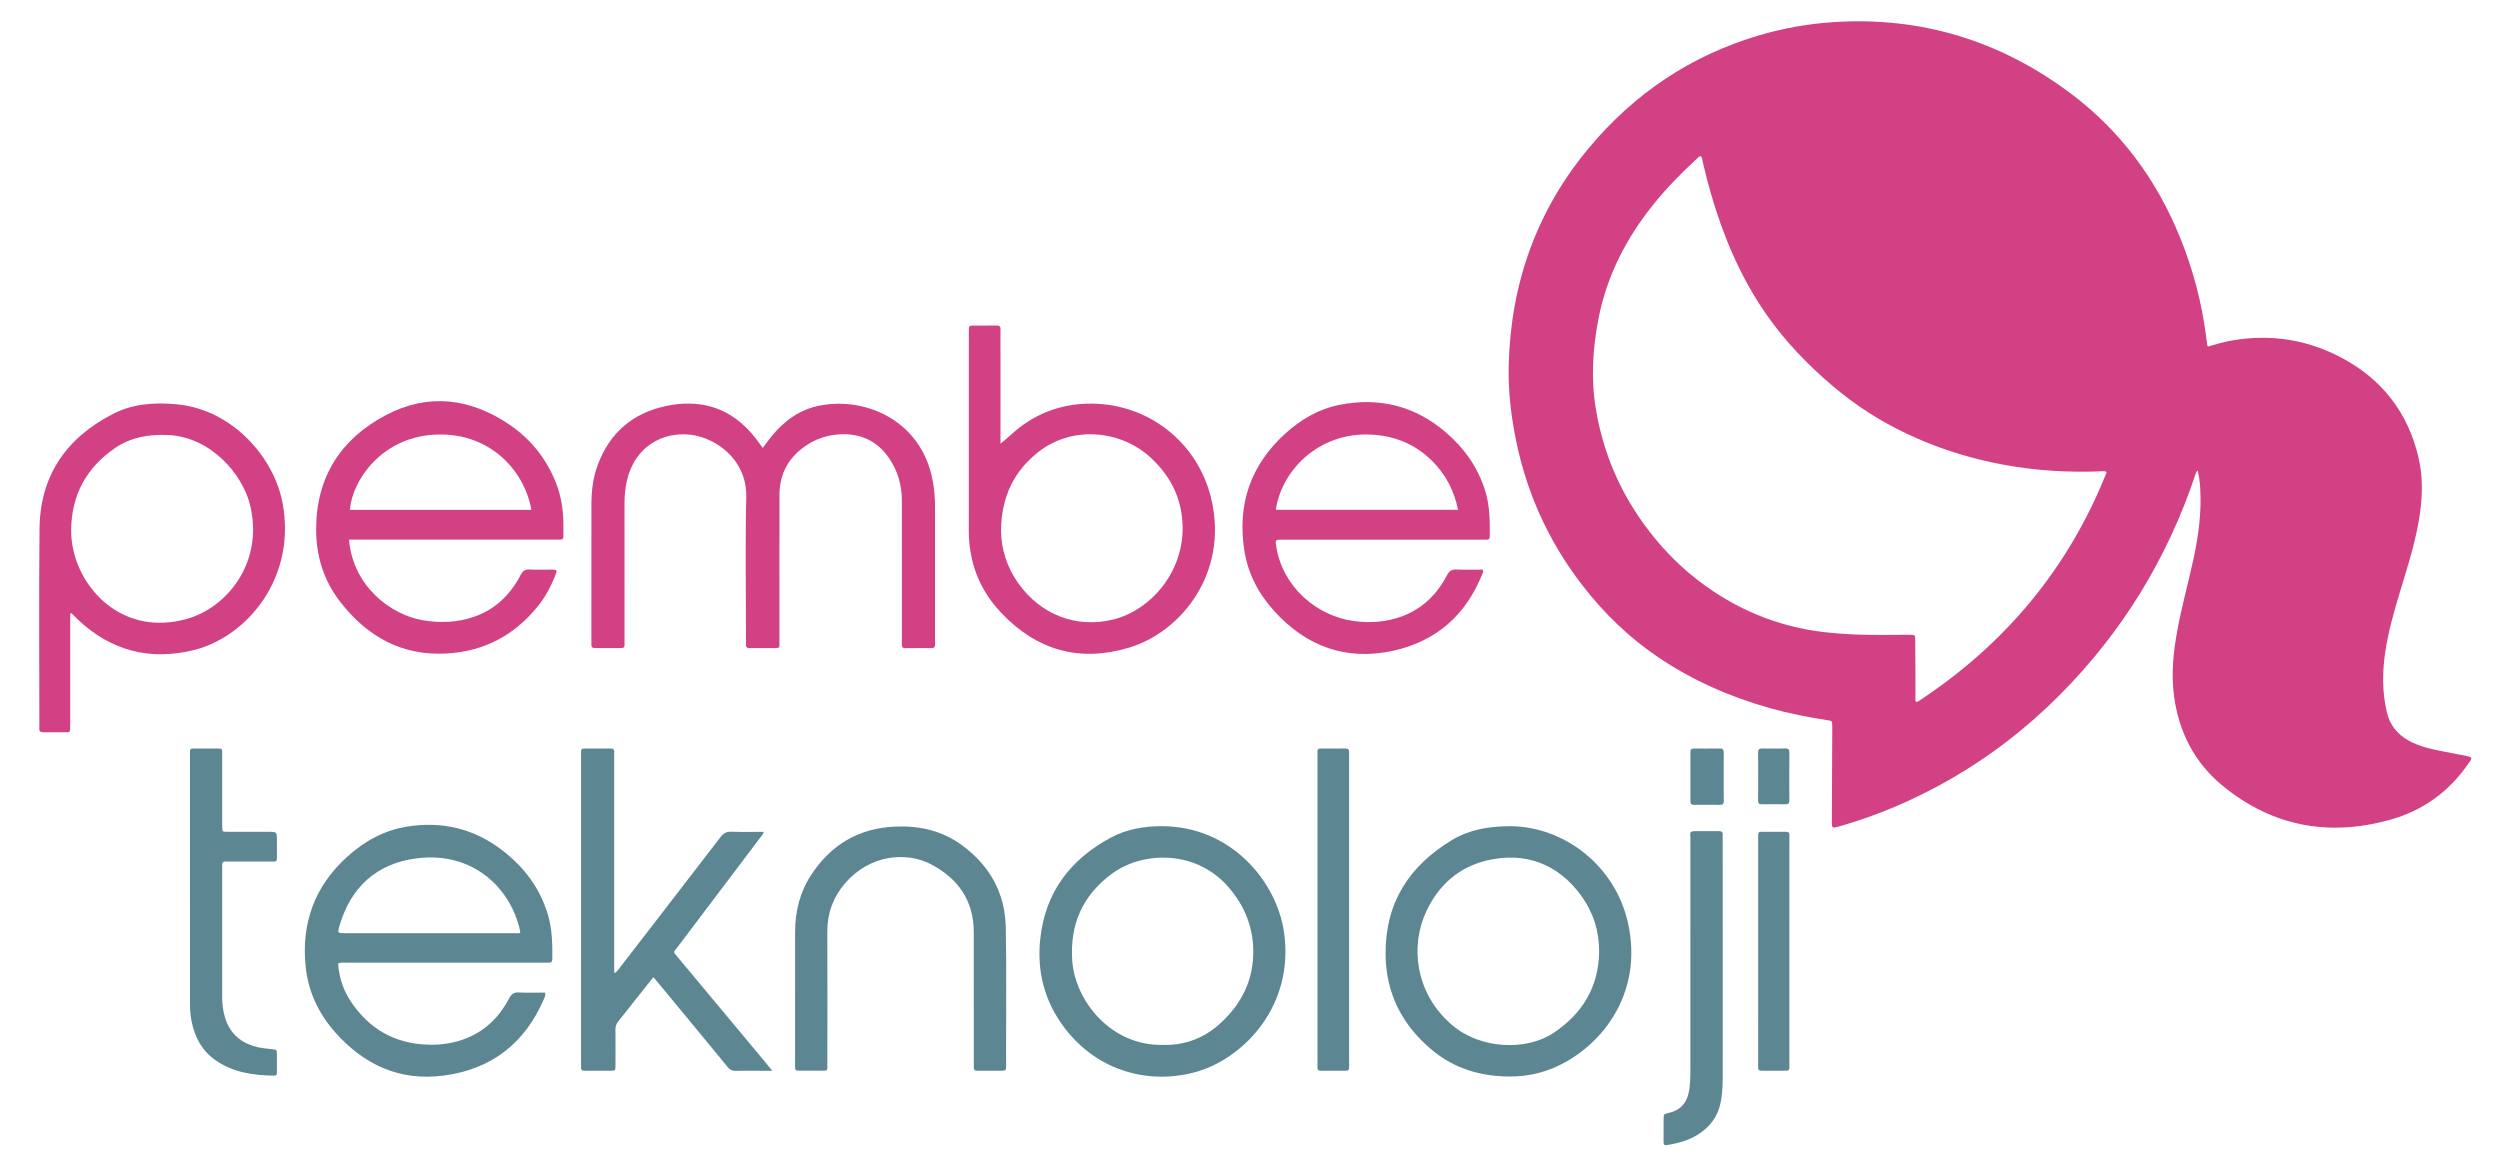 <?xml version="1.0" encoding="UTF-8"?>
<svg xmlns="http://www.w3.org/2000/svg" xmlns:xlink="http://www.w3.org/1999/xlink" version="1.1" class="pembeteknoloji-svg" x="0px" y="0px" viewBox="0 0 123.347 57.554" xml:space="preserve">
<g>
<path fill="#D14184" d="M108.94,17.097c0.429-0.124,0.847-0.245,1.279-0.315c1.882-0.305,3.67-0.012,5.346,0.888   c1.983,1.065,3.244,2.701,3.76,4.899c0.215,0.914,0.203,1.836,0.073,2.759c-0.184,1.315-0.594,2.572-0.975,3.837   c-0.299,0.993-0.588,1.988-0.739,3.018c-0.144,0.984-0.151,1.964,0.076,2.94c0.147,0.634,0.507,1.097,1.071,1.412   c0.523,0.292,1.097,0.421,1.677,0.534c0.419,0.082,0.838,0.163,1.256,0.245c0.06,0.012,0.12,0.024,0.168,0.082   c-0.004,0.114-0.088,0.195-0.149,0.283c-0.954,1.389-2.253,2.322-3.864,2.769c-3.025,0.842-5.811,0.327-8.254-1.677   c-1.385-1.136-2.162-2.647-2.4-4.426c-0.145-1.082-0.038-2.151,0.157-3.216c0.216-1.181,0.538-2.337,0.793-3.508   c0.253-1.167,0.416-2.343,0.34-3.541c-0.018-0.283-0.049-0.565-0.125-0.869c-0.08,0.072-0.094,0.148-0.117,0.217   c-1.377,4.118-3.586,7.728-6.641,10.814c-1.648,1.665-3.487,3.086-5.524,4.248c-1.706,0.972-3.499,1.742-5.389,2.28   c-0.378,0.107-0.38,0.107-0.378-0.273c0.007-1.496,0.014-2.991,0.021-4.487c0.001-0.071,0.002-0.143-0.001-0.213   c-0.006-0.226-0.006-0.229-0.23-0.263c-0.965-0.148-1.921-0.336-2.861-0.6c-1.952-0.549-3.785-1.358-5.472-2.49   c-1.449-0.973-2.683-2.17-3.751-3.548c-1.755-2.263-2.871-4.804-3.375-7.62c-0.193-1.074-0.301-2.157-0.274-3.247   c0.097-4.032,1.373-7.639,3.969-10.745c2.231-2.668,5.005-4.534,8.347-5.529c1.211-0.361,2.451-0.581,3.713-0.664   c4.296-0.279,8.165,0.902,11.612,3.455c2.515,1.863,4.317,4.29,5.488,7.185c0.633,1.563,1.062,3.184,1.28,4.859   c0.018,0.141,0.033,0.283,0.052,0.423C108.901,17.031,108.916,17.048,108.94,17.097z M94.506,34.596   c0.029,0.014,0.058,0.027,0.088,0.041c4.296-2.806,7.445-6.558,9.345-11.333c-0.067-0.063-0.107-0.057-0.148-0.055   c-1.693,0.077-3.373-0.022-5.041-0.34c-2.114-0.404-4.113-1.117-5.978-2.199c-1.365-0.791-2.569-1.782-3.684-2.895   c-1.155-1.153-2.127-2.433-2.904-3.864c-1.022-1.882-1.697-3.889-2.173-5.97c-0.022-0.096-0.021-0.2-0.097-0.278   c-0.094,0.007-0.142,0.081-0.2,0.134c-0.778,0.719-1.52,1.473-2.18,2.303c-1.291,1.624-2.225,3.415-2.643,5.466   c-0.309,1.52-0.406,3.038-0.153,4.574c0.429,2.598,1.547,4.862,3.291,6.823c0.528,0.594,1.107,1.137,1.738,1.622   c1.863,1.435,3.958,2.31,6.299,2.57c0.94,0.104,1.886,0.14,2.833,0.131c0.438-0.005,0.875-0.005,1.313-0.006   c0.277-0.001,0.278,0.001,0.282,0.289c0.005,0.448,0.009,0.896,0.01,1.343C94.508,33.499,94.506,34.047,94.506,34.596z"></path>
<path fill="#D14184" d="M37.633,22.101c0.156-0.206,0.297-0.405,0.451-0.592c0.625-0.762,1.39-1.312,2.374-1.501   c2.29-0.442,5.048,0.777,5.568,3.755c0.072,0.412,0.109,0.826,0.108,1.244c-0.001,2.208-0.001,4.416-0.001,6.624   c0,0.051-0.004,0.102,0.001,0.153c0.01,0.124-0.035,0.193-0.169,0.192c-0.438-0.002-0.875-0.002-1.313,0.001   c-0.122,0.001-0.16-0.06-0.155-0.171c0.004-0.081,0.001-0.163,0.001-0.244c-0.001-2.29,0.002-4.579-0.002-6.869   c-0.001-0.75-0.195-1.447-0.62-2.073c-0.652-0.96-1.576-1.303-2.699-1.166c-0.63,0.077-1.191,0.332-1.683,0.735   c-0.707,0.581-1.036,1.34-1.036,2.247c-0.002,2.381,0,4.762-0.002,7.143c-0.001,0.431,0.06,0.395-0.386,0.396   c-0.356,0.001-0.713-0.004-1.068,0.002c-0.142,0.002-0.21-0.044-0.196-0.193c0.007-0.07,0.001-0.142,0.001-0.213   c0-2.35-0.042-4.702,0.013-7.052c0.044-1.898-1.628-3.068-3.042-3.091c-1.415-0.023-2.514,0.848-2.843,2.272   c-0.085,0.368-0.123,0.741-0.122,1.119c0.003,2.259,0.001,4.518,0.001,6.777c0,0.071-0.004,0.142,0.001,0.213   c0.007,0.116-0.044,0.166-0.16,0.165c-0.438-0.002-0.875-0.002-1.313-0.001c-0.112,0-0.171-0.048-0.164-0.166   c0.003-0.051,0-0.102,0-0.153c0-2.259-0.002-4.518,0.002-6.777c0.001-0.654,0.079-1.302,0.305-1.919   c0.587-1.599,1.721-2.576,3.388-2.929c0.726-0.153,1.453-0.172,2.175,0.026c0.93,0.256,1.647,0.819,2.233,1.566   C37.399,21.775,37.508,21.931,37.633,22.101z"></path>
<path fill="#D14184" d="M49.363,21.889c0.352-0.275,0.636-0.566,0.961-0.813c0.962-0.73,2.053-1.113,3.252-1.158   c2.975-0.112,5.552,1.86,6.206,4.775c0.808,3.602-1.502,6.476-4.054,7.254c-2.439,0.743-4.555,0.151-6.313-1.694   c-0.805-0.846-1.33-1.842-1.526-3.001c-0.056-0.331-0.089-0.665-0.089-1.002c0.002-3.287,0.001-6.573,0.002-9.86   c0-0.02,0-0.041,0-0.061c0.004-0.263,0.004-0.265,0.268-0.266c0.366-0.002,0.733,0.005,1.099-0.003   c0.144-0.003,0.199,0.045,0.196,0.192c-0.008,0.386-0.002,0.773-0.002,1.16c0,1.384,0,2.768,0,4.152   C49.363,21.672,49.363,21.781,49.363,21.889z M49.39,26.187c0.009,0.875,0.272,1.776,0.845,2.582   c1.119,1.573,2.862,2.234,4.671,1.802c1.959-0.469,3.85-2.65,3.368-5.358c-0.184-1.032-0.697-1.875-1.449-2.586   c-1.52-1.441-3.921-1.611-5.544-0.364C50.035,23.221,49.404,24.503,49.39,26.187z"></path>
<path fill="#D14184" d="M3.464,30.279c0,0.1,0,0.2,0,0.301c0,1.7,0,3.399,0,5.099c0,0.061,0.001,0.122,0,0.183   c-0.004,0.263-0.004,0.265-0.272,0.267C2.846,36.13,2.5,36.125,2.154,36.13c-0.151,0.002-0.233-0.047-0.213-0.211   c0.005-0.04,0.001-0.081,0.001-0.122c0-3.236-0.024-6.473,0.008-9.709c0.026-2.625,1.328-4.488,3.627-5.667   c0.984-0.506,2.058-0.577,3.155-0.473c2.674,0.252,4.75,2.544,5.199,4.818c0.728,3.696-1.714,6.649-4.367,7.307   c-2.148,0.532-4.068,0.045-5.698-1.483c-0.117-0.11-0.228-0.225-0.342-0.339C3.501,30.259,3.483,30.269,3.464,30.279z    M3.511,26.105c-0.011,0.381,0.041,0.754,0.128,1.12c0.491,2.058,2.562,4.14,5.56,3.317c1.972-0.541,3.815-2.751,3.15-5.583   c-0.371-1.581-1.966-3.397-4.043-3.495c-0.955-0.045-1.85,0.105-2.642,0.65C4.271,23.075,3.54,24.405,3.511,26.105z"></path>
<path fill="#5D8693" d="M26.886,48.973c0.05,0.138-0.013,0.229-0.051,0.319c-0.943,2.194-2.598,3.473-4.965,3.778   c-2.154,0.277-3.903-0.532-5.321-2.124c-0.828-0.93-1.342-2.015-1.469-3.257c-0.219-2.135,0.438-3.952,2.037-5.406   c0.854-0.776,1.829-1.319,2.981-1.502c1.714-0.272,3.279,0.1,4.66,1.153c1.095,0.835,1.897,1.89,2.286,3.233   c0.204,0.704,0.213,1.424,0.207,2.148c-0.001,0.127-0.05,0.19-0.181,0.182c-0.081-0.004-0.163-0.001-0.244-0.001   c-3.246,0-6.493,0-9.739,0.001c-0.13,0-0.264-0.023-0.406,0.04c0.048,0.665,0.243,1.285,0.603,1.836   c0.896,1.37,2.164,2.114,3.814,2.17c0.679,0.023,1.34-0.076,1.969-0.339c0.933-0.39,1.599-1.071,2.059-1.955   c0.11-0.21,0.227-0.294,0.466-0.283C26.025,48.988,26.461,48.973,26.886,48.973z M25.654,46.041c0.007-0.059,0.014-0.08,0.01-0.098   c-0.456-2.141-2.352-3.951-5.116-3.592c-1.963,0.255-3.237,1.411-3.797,3.325c-0.106,0.363-0.099,0.366,0.281,0.366   c2.768,0,5.536,0,8.304,0C25.438,46.041,25.539,46.041,25.654,46.041z"></path>
<path fill="#D14184" d="M73.154,28.104c0.048,0.106-0.001,0.169-0.026,0.231c-0.806,2.022-2.278,3.306-4.389,3.771   c-2.313,0.509-4.273-0.204-5.861-1.948c-0.777-0.854-1.303-1.841-1.483-2.99c-0.358-2.284,0.304-4.218,2.022-5.777   c0.766-0.695,1.639-1.209,2.662-1.414c1.98-0.396,3.754,0.054,5.285,1.379c0.902,0.78,1.567,1.727,1.92,2.881   c0.224,0.733,0.227,1.483,0.219,2.236c-0.001,0.125-0.06,0.158-0.169,0.153c-0.081-0.004-0.163-0.001-0.244-0.001   c-3.266,0-6.532,0-9.797,0c-0.389,0-0.379-0.001-0.317,0.379c0.323,1.96,1.993,3.394,3.824,3.638   c0.823,0.11,1.646,0.051,2.433-0.256c0.986-0.385,1.683-1.088,2.164-2.009c0.111-0.213,0.234-0.289,0.469-0.278   C72.298,28.118,72.733,28.104,73.154,28.104z M62.948,25.154c3.003,0,5.981,0,8.992,0c-0.198-0.954-0.615-1.757-1.294-2.427   c-0.846-0.834-1.873-1.238-3.045-1.286C65.057,21.336,63.231,23.205,62.948,25.154z"></path>
<path fill="#D14184" d="M17.221,26.625c0.187,2.301,2.061,3.709,3.644,3.978c0.845,0.144,1.683,0.113,2.499-0.163   c1.07-0.361,1.814-1.097,2.329-2.079c0.104-0.199,0.221-0.277,0.447-0.263c0.345,0.021,0.692,0.005,1.037,0.006   c0.327,0.001,0.333,0.008,0.206,0.323c-0.214,0.531-0.482,1.033-0.842,1.48c-1.154,1.429-2.644,2.228-4.483,2.335   c-2.22,0.131-3.932-0.827-5.263-2.538c-0.822-1.055-1.2-2.266-1.197-3.606c0.006-2.578,1.231-4.451,3.446-5.618   c2.089-1.101,4.177-0.837,6.112,0.485c1.047,0.715,1.813,1.684,2.281,2.874c0.241,0.613,0.343,1.253,0.359,1.908   c0.006,0.244-0.001,0.488,0.001,0.732c0.001,0.102-0.044,0.148-0.147,0.144c-0.081-0.003-0.163,0-0.244,0c-3.266,0-6.531,0-9.797,0   C17.489,26.625,17.368,26.625,17.221,26.625z M26.218,25.156c-0.356-2.008-2.139-3.907-4.889-3.704   c-2.48,0.183-3.935,2.189-4.069,3.704C20.239,25.156,23.217,25.156,26.218,25.156z"></path>
<path fill="#5D8693" d="M32.235,48.215c-0.318,0.4-0.616,0.772-0.912,1.145c-0.272,0.343-0.537,0.692-0.815,1.028   c-0.104,0.126-0.144,0.256-0.143,0.417c0.007,0.59,0.004,1.181,0.002,1.771c-0.001,0.248-0.004,0.25-0.255,0.252   c-0.417,0.002-0.835-0.004-1.251,0.003c-0.145,0.002-0.208-0.045-0.193-0.192c0.007-0.06,0.001-0.122,0.001-0.183   c0-5.048-0.001-10.095,0.001-15.143c0-0.421-0.046-0.379,0.369-0.382c0.356-0.002,0.712,0.004,1.068-0.002   c0.142-0.002,0.209,0.047,0.199,0.194c-0.006,0.081-0.001,0.163-0.001,0.244c0,3.419,0,6.839,0,10.258c0,0.117,0,0.234,0,0.385   c0.134-0.057,0.178-0.138,0.231-0.207c1.672-2.166,3.346-4.332,5.013-6.503c0.142-0.185,0.286-0.274,0.529-0.265   c0.525,0.021,1.052,0.007,1.607,0.007c-0.045,0.138-0.125,0.216-0.19,0.303c-1.361,1.802-2.724,3.604-4.085,5.407   c-0.188,0.25-0.213,0.183,0.01,0.451c1.458,1.752,2.919,3.501,4.378,5.252c0.089,0.107,0.175,0.216,0.304,0.375   c-0.259,0-0.457,0-0.655,0c-0.387,0-0.774-0.008-1.16,0.004c-0.172,0.005-0.277-0.057-0.384-0.187   c-1.148-1.4-2.304-2.795-3.458-4.191C32.388,48.384,32.326,48.317,32.235,48.215z"></path>
<path fill="#5D8693" d="M57.29,40.762c3.447-0.01,5.688,2.721,6.058,5.209c0.541,3.636-1.973,6.192-4.203,6.876   c-2.26,0.692-4.93,0.114-6.637-2.153c-0.976-1.297-1.354-2.761-1.184-4.365c0.244-2.304,1.484-3.931,3.49-5.006   C55.581,40.911,56.424,40.771,57.29,40.762z M57.376,51.553c1.073,0.03,2.022-0.323,2.826-1.056   c1.069-0.975,1.662-2.171,1.633-3.638c-0.023-1.163-0.442-2.171-1.196-3.059c-1.581-1.862-4.248-1.846-5.821-0.661   c-1.412,1.064-2.033,2.473-1.916,4.245C53.033,49.364,54.802,51.611,57.376,51.553z"></path>
<path fill="#5D8693" d="M74.533,40.762c2.68,0.034,5.132,1.96,5.773,4.701c0.859,3.676-1.458,6.373-3.803,7.285   c-0.867,0.337-1.77,0.422-2.699,0.334c-1.18-0.111-2.236-0.516-3.145-1.272c-1.482-1.232-2.286-2.802-2.297-4.75   c-0.014-2.516,1.165-4.344,3.275-5.612C72.475,40.945,73.414,40.765,74.533,40.762z M78.9,46.962   c0.005-1.011-0.281-1.927-0.869-2.747c-1.157-1.613-2.803-2.198-4.654-1.764c-1.393,0.326-2.386,1.212-2.994,2.488   c-0.817,1.714-0.572,4.102,1.296,5.664c1.39,1.162,3.627,1.256,4.973,0.358C78.07,50.014,78.875,48.701,78.9,46.962z"></path>
<path fill="#5D8693" d="M39.229,49.023c0-1.007,0.001-2.015,0-3.022c-0.001-1.021,0.233-1.98,0.795-2.837   c0.974-1.486,2.343-2.302,4.135-2.381c1.195-0.053,2.308,0.195,3.286,0.907c1.377,1.002,2.145,2.359,2.179,4.066   c0.041,2.003,0.014,4.008,0.016,6.012c0.001,0.295-0.004,0.59,0.001,0.885c0.002,0.132-0.049,0.178-0.179,0.176   c-0.417-0.005-0.834-0.004-1.251-0.001c-0.113,0.001-0.172-0.038-0.166-0.158c0.005-0.081,0-0.163,0-0.244   c0-2.147,0.002-4.293-0.001-6.441c-0.002-1.556-0.781-2.65-2.114-3.344c-1.235-0.643-3.035-0.46-4.232,0.935   c-0.587,0.684-0.881,1.471-0.878,2.376c0.006,2.177,0.002,4.354,0.001,6.532c0,0.374,0.035,0.341-0.346,0.342   c-0.336,0.001-0.671,0.002-1.007-0.001c-0.234-0.002-0.238-0.005-0.24-0.234c-0.003-0.509-0.001-1.017-0.001-1.526   c0-0.681,0-1.364,0-2.045C39.227,49.023,39.228,49.023,39.229,49.023z"></path>
<path fill="#5D8693" d="M10.964,46.146c0,1.017,0.002,2.035-0.001,3.052c-0.001,0.339,0.039,0.671,0.135,0.994   c0.213,0.717,0.68,1.185,1.392,1.415c0.313,0.101,0.637,0.127,0.96,0.164c0.206,0.024,0.209,0.023,0.212,0.234   c0.003,0.295,0,0.59,0.001,0.885c0.001,0.098-0.005,0.182-0.14,0.181c-1.031-0.014-2.031-0.156-2.901-0.769   c-0.679-0.478-1.027-1.161-1.179-1.961c-0.054-0.281-0.07-0.565-0.07-0.85c-0.001-4.09-0.001-8.18-0.001-12.269   c0-0.051,0.002-0.102,0.001-0.153c-0.001-0.083,0.031-0.137,0.122-0.137c0.448,0,0.895-0.001,1.343,0   c0.089,0,0.125,0.051,0.125,0.136c0,0.071,0.001,0.143,0.001,0.213c0,1.119,0,2.238,0,3.357c0,0.061-0.002,0.122,0.001,0.183   c0.007,0.212,0.007,0.217,0.224,0.218c0.681,0.002,1.363,0.001,2.045,0.001c0.429,0,0.429,0,0.429,0.443c0,0.244,0,0.488,0,0.733   c0,0.312,0.014,0.291-0.305,0.291c-0.671,0.001-1.343,0-2.015,0c-0.061,0-0.123,0.005-0.183-0.001   c-0.141-0.014-0.209,0.039-0.197,0.189c0.008,0.101,0.001,0.203,0.001,0.305C10.963,44.05,10.963,45.098,10.964,46.146   C10.963,46.146,10.963,46.146,10.964,46.146z"></path>
<path fill="#5D8693" d="M84.998,47.547c0,1.821,0.001,3.644-0.001,5.465c-0.001,0.417-0.009,0.833-0.076,1.247   c-0.122,0.764-0.519,1.334-1.173,1.735c-0.459,0.282-0.967,0.416-1.493,0.503c-0.149,0.024-0.177-0.034-0.176-0.16   c0.003-0.377-0.001-0.753,0.002-1.13c0.002-0.236,0.005-0.241,0.246-0.295c0.53-0.117,0.862-0.438,0.983-0.965   c0.045-0.197,0.067-0.401,0.079-0.604c0.015-0.253,0.012-0.509,0.012-0.763c0.001-3.735,0-7.47,0.001-11.205   c0-0.348-0.079-0.37,0.357-0.368c0.346,0.002,0.692,0.004,1.038-0.001c0.14-0.002,0.213,0.041,0.199,0.191   c-0.007,0.071-0.001,0.142-0.001,0.213C84.998,43.455,84.998,45.501,84.998,47.547z"></path>
<path fill="#5D8693" d="M66.564,44.888c0,2.512,0,5.024,0,7.535c0,0.081-0.004,0.163,0,0.244c0.005,0.117-0.048,0.162-0.163,0.161   c-0.417-0.003-0.834-0.003-1.251-0.001c-0.103,0.001-0.15-0.041-0.146-0.144c0.003-0.071-0.001-0.143-0.001-0.213   c0-5.054-0.001-10.108,0.001-15.162c0-0.417-0.044-0.375,0.373-0.377c0.326-0.002,0.651,0.005,0.976-0.002   c0.157-0.004,0.225,0.052,0.212,0.211c-0.007,0.08-0.001,0.163-0.001,0.244C66.564,39.885,66.564,42.387,66.564,44.888z"></path>
<path fill="#5D8693" d="M88.285,46.955c0,1.832,0,3.663,0,5.495c0,0.071-0.004,0.143,0.001,0.213   c0.007,0.113-0.038,0.166-0.157,0.165c-0.407-0.004-0.814-0.004-1.221,0c-0.115,0.001-0.17-0.041-0.163-0.159   c0.004-0.071,0-0.143,0-0.213c0-3.684-0.001-7.367,0.001-11.051c0-0.409-0.035-0.361,0.355-0.364   c0.336-0.002,0.672,0.004,1.008-0.002c0.13-0.002,0.189,0.044,0.179,0.176c-0.005,0.071-0.001,0.143-0.001,0.213   C88.285,43.272,88.285,45.114,88.285,46.955z"></path>
<path fill="#5D8693" d="M85.047,38.32c0,0.397-0.004,0.794,0.002,1.191c0.002,0.14-0.041,0.202-0.19,0.2   c-0.428-0.007-0.854-0.005-1.282-0.001c-0.134,0.001-0.175-0.058-0.174-0.184c0.003-0.804,0.003-1.607,0-2.411   c-0.001-0.127,0.042-0.185,0.175-0.184c0.428,0.004,0.855,0.005,1.282-0.001c0.15-0.002,0.191,0.063,0.188,0.201   C85.042,37.527,85.047,37.924,85.047,38.32z"></path>
<path fill="#5D8693" d="M86.745,38.296c0-0.386,0.006-0.772-0.003-1.158c-0.004-0.159,0.053-0.213,0.21-0.21   c0.376,0.008,0.752,0.008,1.127,0c0.16-0.004,0.209,0.057,0.207,0.213c-0.006,0.782-0.005,1.565-0.001,2.347   c0.001,0.144-0.049,0.198-0.195,0.195c-0.386-0.007-0.772-0.007-1.158,0c-0.15,0.003-0.193-0.058-0.191-0.199   C86.748,39.089,86.745,38.693,86.745,38.296z"></path>
</g>
</svg>
